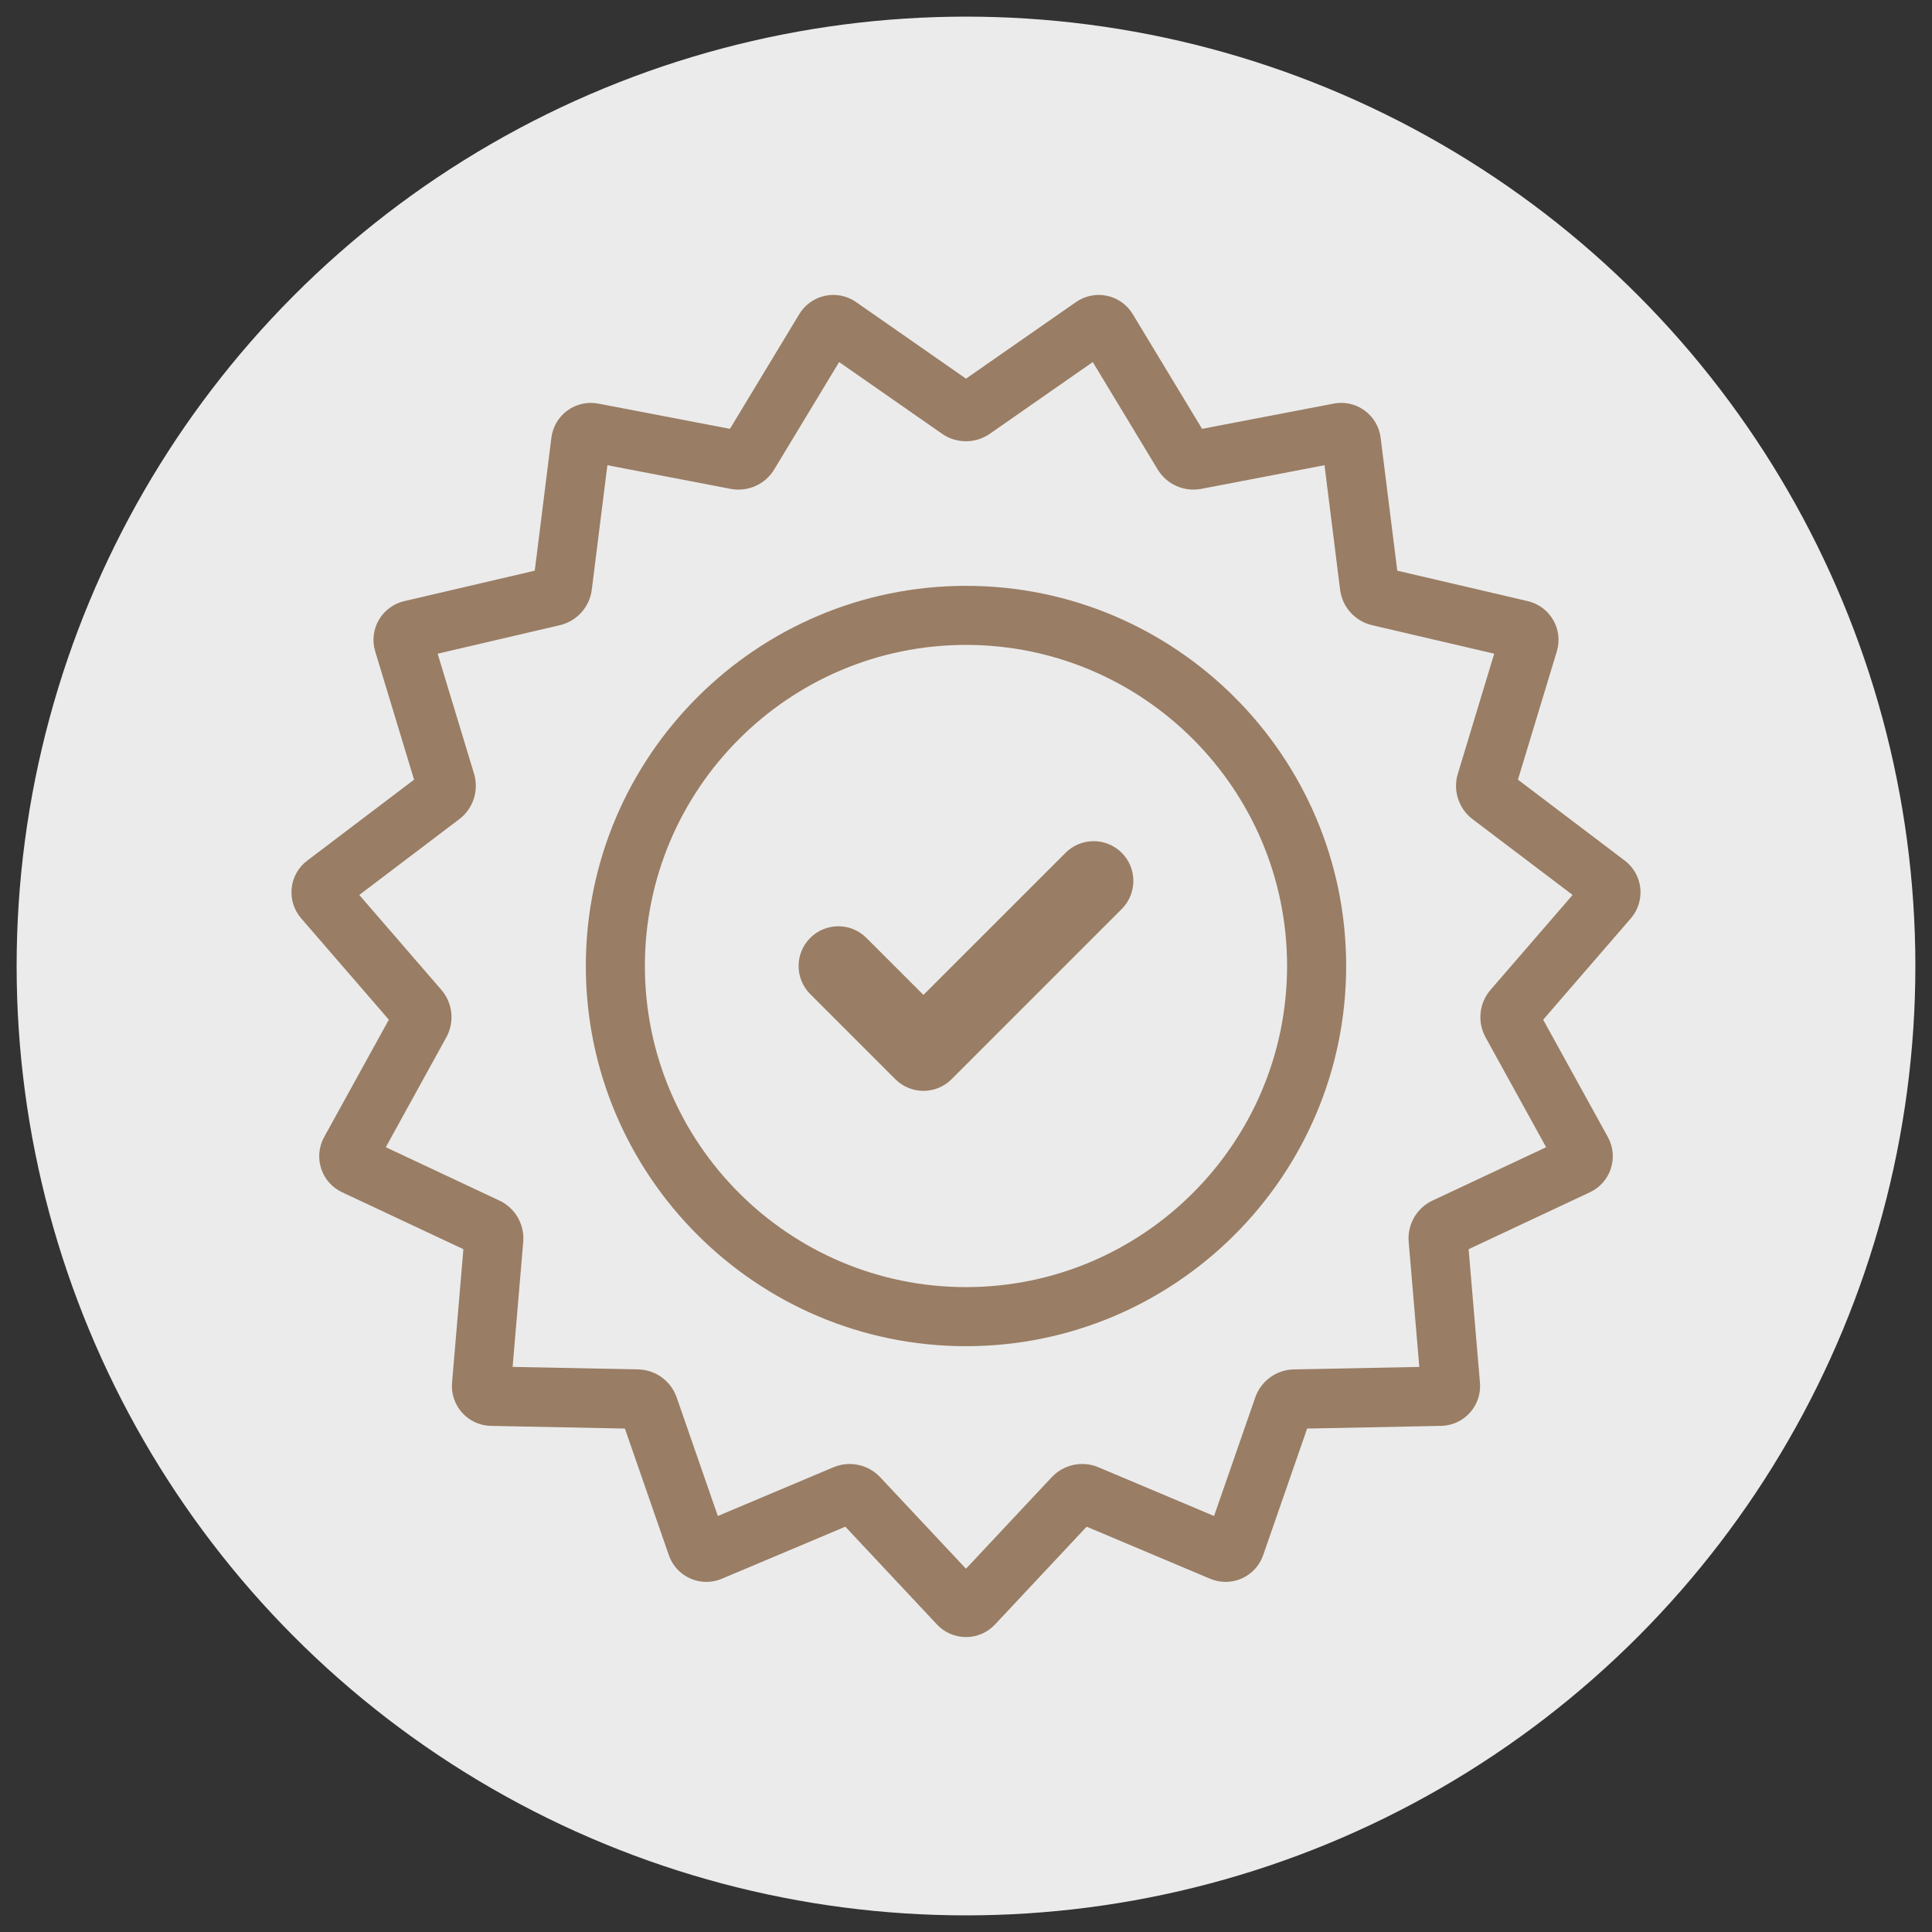 <?xml version="1.0" encoding="utf-8"?>
<!-- Generator: Adobe Illustrator 15.1.0, SVG Export Plug-In . SVG Version: 6.00 Build 0)  -->
<!DOCTYPE svg PUBLIC "-//W3C//DTD SVG 1.1//EN" "http://www.w3.org/Graphics/SVG/1.1/DTD/svg11.dtd">
<svg version="1.1" id="Capa_1" xmlns="http://www.w3.org/2000/svg" xmlns:xlink="http://www.w3.org/1999/xlink" x="0px" y="0px"
	 width="130px" height="130px" viewBox="0 5.124 130 130" enable-background="new 0 5.124 130 130" xml:space="preserve">
<rect x="0" y="5.124" width="130" height="130" fill="#333333" stroke="none"/>
<circle opacity="0.9" fill="#FFFFFF" cx="65" cy="70.124" r="63.881"/>
<g>
	<path fill="#997D64" d="M145.922,359.4c-7.637,0-14.368,3.937-18.281,9.884h-9.284c-1.271,0-2.3,1.029-2.3,2.299
		c0,1.271,1.029,2.301,2.3,2.301h6.98c-0.831,2.308-1.288,4.795-1.288,7.387c0,12.06,9.811,21.872,21.871,21.872
		c12.06,0,21.871-9.812,21.871-21.872S157.979,359.4,145.922,359.4z M145.922,398.545c-9.525,0-17.272-7.749-17.272-17.272
		s7.747-17.273,17.272-17.273c9.522,0,17.27,7.748,17.27,17.273C163.191,390.796,155.444,398.545,145.922,398.545z"/>
	<path fill="#997D64" d="M226.151,369.284h-10.367c-1.108-1.691-2.453-3.238-4.009-4.578c-3.965-3.423-9.037-5.306-14.279-5.306
		c-7.829,0-14.712,4.141-18.573,10.343c-1.678-2.143-4.287-3.525-7.212-3.525c-1.534,0-3.054,0.388-4.393,1.119
		c-1.113,0.611-1.523,2.008-0.912,3.122c0.609,1.114,2.006,1.523,3.121,0.912c0.674-0.368,1.406-0.555,2.182-0.555
		c2.512,0,4.558,2.046,4.558,4.558c0,0.156,0.017,0.31,0.045,0.458c-0.446,1.74-0.685,3.562-0.685,5.44
		c0,12.06,9.813,21.872,21.869,21.872c9.055,0,17.281-5.691,20.474-14.162c0.446-1.188-0.151-2.514-1.342-2.962
		c-1.188-0.449-2.514,0.152-2.964,1.342c-2.519,6.687-9.015,11.183-16.168,11.183c-9.522,0-17.271-7.747-17.271-17.272
		c0-9.523,7.749-17.272,17.271-17.272c8.56,0,15.734,6.126,17.062,14.565c0.197,1.252,1.373,2.109,2.629,1.912
		s2.113-1.375,1.915-2.629c-0.214-1.358-0.558-2.685-1.02-3.965h8.072c1.27,0,2.298-1.03,2.298-2.301
		C228.453,370.315,227.423,369.284,226.151,369.284z"/>
</g>
<g>
	<g>
		<path fill="#997D64" d="M559.437,291.96l-5.891-26.518c-0.947-4.246-4.647-7.211-8.992-7.211c-5.077,0-9.212,4.132-9.212,9.21
			v1.426c0,1.178,0.951,2.129,2.128,2.129c1.176,0,2.126-0.951,2.126-2.129v-1.426c0-2.732,2.223-4.954,4.958-4.954
			c2.34,0,4.328,1.597,4.837,3.88l5.89,26.515c0.732,3.296,1.164,6.656,1.292,10.023h-0.173
			c-1.084-10.718-10.056-19.145-21.059-19.145c-9.618,0-17.671,6.458-20.294,15.236c-1.302-1.373-3.019-2.474-5.234-2.474
			s-3.932,1.101-5.233,2.474c-2.621-8.778-10.674-15.236-20.294-15.236c-11.001,0-19.973,8.425-21.059,19.145h-0.175
			c0.13-3.367,0.562-6.728,1.293-10.023l5.892-26.514c0.508-2.284,2.497-3.883,4.837-3.883c2.734,0,4.957,2.224,4.957,4.956v1.426
			c0,1.177,0.951,2.129,2.128,2.129c1.176,0,2.127-0.952,2.127-2.129v-1.426c0-5.078-4.135-9.21-9.212-9.21
			c-4.346,0-8.045,2.963-8.991,7.212l-5.892,26.516c-0.952,4.293-1.434,8.69-1.434,13.072c0,1.178,0.952,2.129,2.127,2.129h2.343
			c1.086,10.719,10.058,19.146,21.059,19.146c2.966,0,5.785-0.617,8.354-1.72c-0.009,0.229,0.064,0.162,0.167-0.09
			c7.337-3.226,12.487-10.471,12.699-18.934c0.427-1.189,2.128-4.784,4.31-4.784c2.124,0,3.803,3.396,4.309,4.776
			c0.284,11.484,9.669,20.751,21.219,20.751c11.002,0,19.974-8.425,21.058-19.146h2.342c1.177,0,2.129-0.951,2.129-2.129
			C560.87,300.65,560.387,296.253,559.437,291.96z M484.285,322.051c-9.386,0-17.019-7.633-17.019-17.018
			c0-8.128,5.736-14.923,13.368-16.603l-4.634,9.271c-0.523,1.049-0.1,2.328,0.95,2.854l6.606,3.303l-3.303,6.606
			c-0.37,0.741-0.279,1.633,0.241,2.281l7.173,8.965C486.576,321.932,485.444,322.051,484.285,322.051z M491.894,320.176
			l-7.226-9.027l3.647-7.293c0.523-1.05,0.101-2.328-0.951-2.854l-6.606-3.303l4.779-9.559c8.793,0.655,15.768,7.938,15.768,16.891
			C501.305,311.669,497.449,317.37,491.894,320.176z M535.342,322.051c-9.386,0-17.017-7.633-17.017-17.018
			c0-9.384,7.632-17.019,17.017-17.019c9.386,0,17.019,7.635,17.019,17.019C552.36,314.418,544.728,322.051,535.342,322.051z"/>
	</g>
</g>
<g>
	<g>
		<g>
			<path fill="#997D64" d="M110.374,64.886c-0.078-0.734-0.456-1.405-1.044-1.851l-7.192-5.449l2.617-8.632
				c0.214-0.708,0.127-1.472-0.244-2.113c-0.369-0.64-0.987-1.1-1.707-1.266l-8.785-2.051l-1.12-8.95
				c-0.093-0.734-0.483-1.397-1.082-1.831c-0.598-0.435-1.348-0.603-2.073-0.462l-8.86,1.699l-4.666-7.721
				c-0.383-0.633-1.01-1.079-1.73-1.232c-0.725-0.154-1.478-0.002-2.084,0.42L65,30.603l-7.401-5.156
				c-0.606-0.422-1.362-0.574-2.084-0.42c-0.724,0.154-1.35,0.6-1.732,1.232l-4.666,7.721l-8.86-1.699
				c-0.724-0.14-1.476,0.028-2.074,0.462c-0.598,0.435-0.989,1.097-1.081,1.831l-1.119,8.95l-8.787,2.051
				c-0.719,0.168-1.336,0.626-1.707,1.266c-0.369,0.64-0.458,1.405-0.243,2.113l2.616,8.632l-7.191,5.449
				c-0.591,0.445-0.967,1.115-1.044,1.851c-0.077,0.735,0.152,1.47,0.637,2.029l5.901,6.822l-4.355,7.899
				c-0.355,0.648-0.429,1.413-0.2,2.117c0.227,0.704,0.736,1.279,1.406,1.594l8.165,3.832l-0.764,8.988
				c-0.062,0.737,0.183,1.466,0.678,2.015c0.492,0.55,1.192,0.87,1.932,0.886l9.021,0.181l2.957,8.52
				c0.241,0.7,0.762,1.267,1.438,1.566c0.675,0.301,1.444,0.31,2.125,0.021l8.313-3.505l6.167,6.582
				c0.506,0.54,1.213,0.846,1.953,0.846c0.737,0,1.443-0.306,1.949-0.846l6.167-6.582l8.313,3.505
				c0.68,0.286,1.449,0.278,2.126-0.021c0.676-0.3,1.195-0.866,1.439-1.566l2.959-8.52l9.018-0.181
				c0.74-0.016,1.44-0.336,1.934-0.886c0.494-0.549,0.74-1.277,0.677-2.015l-0.764-8.988l8.167-3.832
				c0.668-0.314,1.179-0.891,1.405-1.594c0.229-0.704,0.156-1.469-0.201-2.117l-4.354-7.899l5.902-6.822
				C110.221,66.355,110.449,65.62,110.374,64.886z M99.961,74.924l4.075,7.395l-7.643,3.587c-1.065,0.499-1.706,1.61-1.605,2.783
				l0.714,8.412l-8.441,0.167c-1.176,0.023-2.213,0.777-2.599,1.889l-2.77,7.976l-7.78-3.28c-1.083-0.456-2.337-0.189-3.142,0.668
				l-5.772,6.16l-5.773-6.16c-0.543-0.579-1.29-0.889-2.052-0.889c-0.368,0-0.738,0.072-1.092,0.221l-7.78,3.279l-2.768-7.976
				c-0.386-1.11-1.421-1.864-2.6-1.888l-8.44-0.168l0.714-8.413c0.099-1.171-0.54-2.282-1.608-2.781l-7.64-3.589l4.073-7.395
				c0.569-1.029,0.434-2.305-0.335-3.193l-5.522-6.386l6.728-5.098c0.938-0.71,1.334-1.929,0.995-3.055l-2.45-8.08l8.223-1.919
				c1.145-0.268,2.002-1.221,2.149-2.388l1.049-8.376l8.292,1.591c1.156,0.22,2.329-0.3,2.935-1.307l4.367-7.226l6.928,4.826
				c0.965,0.672,2.247,0.672,3.213,0l6.926-4.826l4.367,7.226c0.608,1.007,1.778,1.528,2.935,1.307l8.292-1.591l1.049,8.376
				c0.146,1.167,1.004,2.12,2.148,2.388l8.222,1.919l-2.448,8.08c-0.342,1.125,0.055,2.345,0.992,3.055l6.731,5.098l-5.523,6.386
				C99.527,72.617,99.394,73.893,99.961,74.924z"/>
		</g>
	</g>
	<g>
		<g>
			<path fill="#997D64" d="M65,44.544c-14.105,0-25.581,11.476-25.581,25.581c0,14.104,11.476,25.581,25.581,25.581
				S90.58,84.229,90.58,70.125C90.58,56.02,79.104,44.544,65,44.544z M65,91.731c-11.915,0-21.607-9.691-21.607-21.606
				c0-11.913,9.692-21.607,21.607-21.607c11.913,0,21.605,9.694,21.605,21.607C86.604,82.04,76.912,91.731,65,91.731z"/>
		</g>
	</g>
	<g>
		<g>
			<path fill="#997D64" d="M75.479,62.507c-1.044-1.043-2.736-1.043-3.78,0l-9.564,9.563l-3.837-3.836
				c-1.042-1.044-2.735-1.044-3.779,0c-1.044,1.043-1.044,2.737,0,3.781l5.727,5.728c0.522,0.521,1.208,0.782,1.889,0.782
				c0.684,0,1.371-0.262,1.892-0.782l11.453-11.454C76.522,65.244,76.522,63.553,75.479,62.507z"/>
		</g>
	</g>
</g>
</svg>
